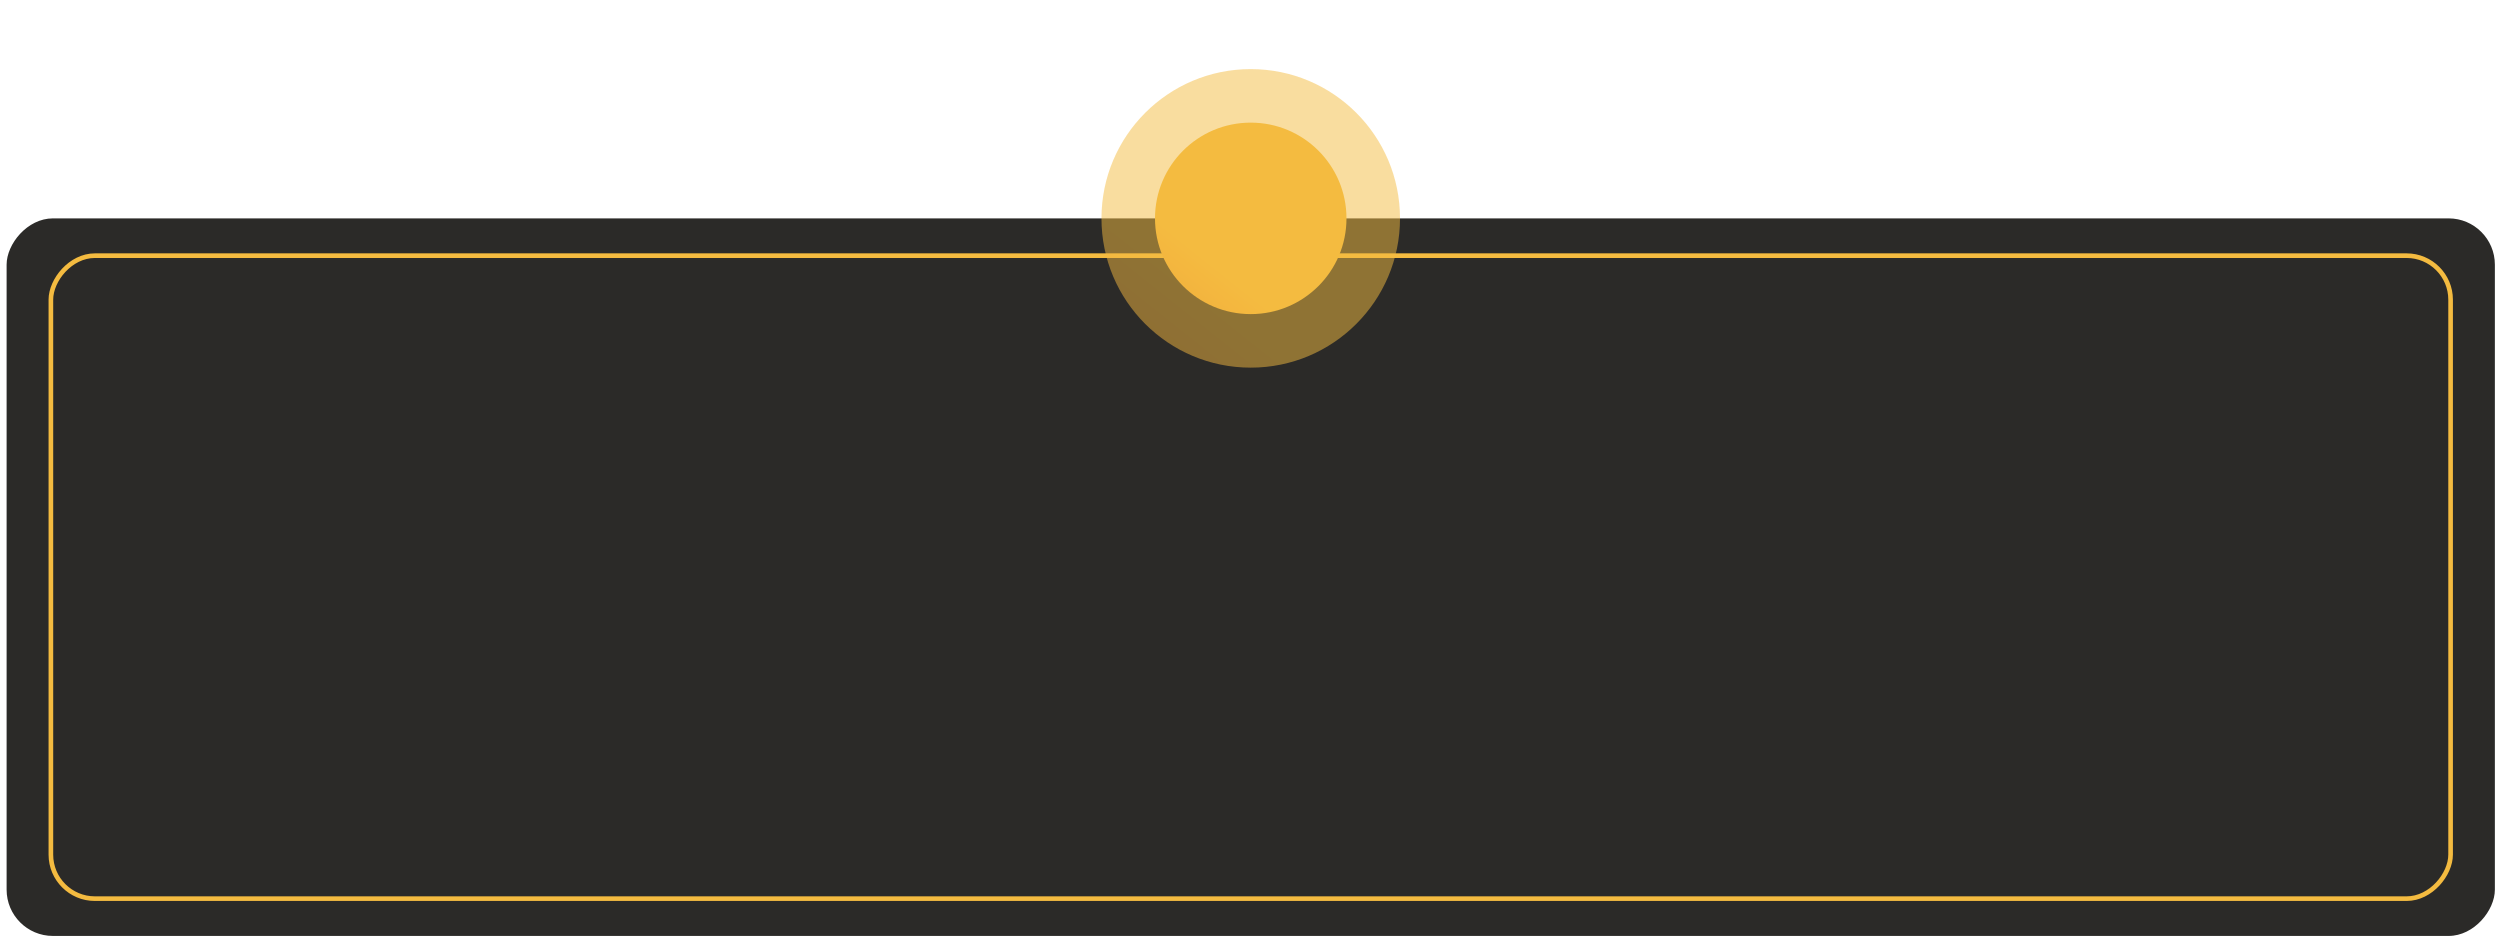 <?xml version="1.0" encoding="UTF-8"?> <svg xmlns="http://www.w3.org/2000/svg" width="270" height="102" viewBox="0 0 270 102" fill="none"> <rect width="268.732" height="77.496" rx="5" transform="matrix(-1 0 0 1 269.446 23.585)" fill="#2B2A28"></rect> <rect x="-0.25" y="0.25" width="259.17" height="69.442" rx="4.75" transform="matrix(-1 0 0 1 264.415 27.362)" stroke="#F4BB40" stroke-width="0.5"></rect> <g opacity="0.5" filter="url(#filter0_f)"> <circle r="16.121" transform="matrix(-1 0 0 1 135.08 23.584)" fill="url(#paint0_linear)"></circle> </g> <g filter="url(#filter1_f)"> <circle r="10.34" transform="matrix(-1 0 0 1 135.08 23.584)" fill="url(#paint1_linear)"></circle> </g> <defs> <filter id="filter0_f" x="111.959" y="0.463" width="46.241" height="46.241" filterUnits="userSpaceOnUse" color-interpolation-filters="sRGB"> <feFlood flood-opacity="0" result="BackgroundImageFix"></feFlood> <feBlend mode="normal" in="SourceGraphic" in2="BackgroundImageFix" result="shape"></feBlend> <feGaussianBlur stdDeviation="3.5" result="effect1_foregroundBlur"></feGaussianBlur> </filter> <filter id="filter1_f" x="123.739" y="12.243" width="22.681" height="22.681" filterUnits="userSpaceOnUse" color-interpolation-filters="sRGB"> <feFlood flood-opacity="0" result="BackgroundImageFix"></feFlood> <feBlend mode="normal" in="SourceGraphic" in2="BackgroundImageFix" result="shape"></feBlend> <feGaussianBlur stdDeviation="0.5" result="effect1_foregroundBlur"></feGaussianBlur> </filter> <linearGradient id="paint0_linear" x1="16.121" y1="0" x2="49.088" y2="41.514" gradientUnits="userSpaceOnUse"> <stop stop-color="#F4BB40"></stop> <stop offset="1" stop-color="#EE8131"></stop> </linearGradient> <linearGradient id="paint1_linear" x1="10.34" y1="0" x2="31.487" y2="26.628" gradientUnits="userSpaceOnUse"> <stop stop-color="#F4BB40"></stop> <stop offset="1" stop-color="#EE8131"></stop> </linearGradient> </defs> </svg> 